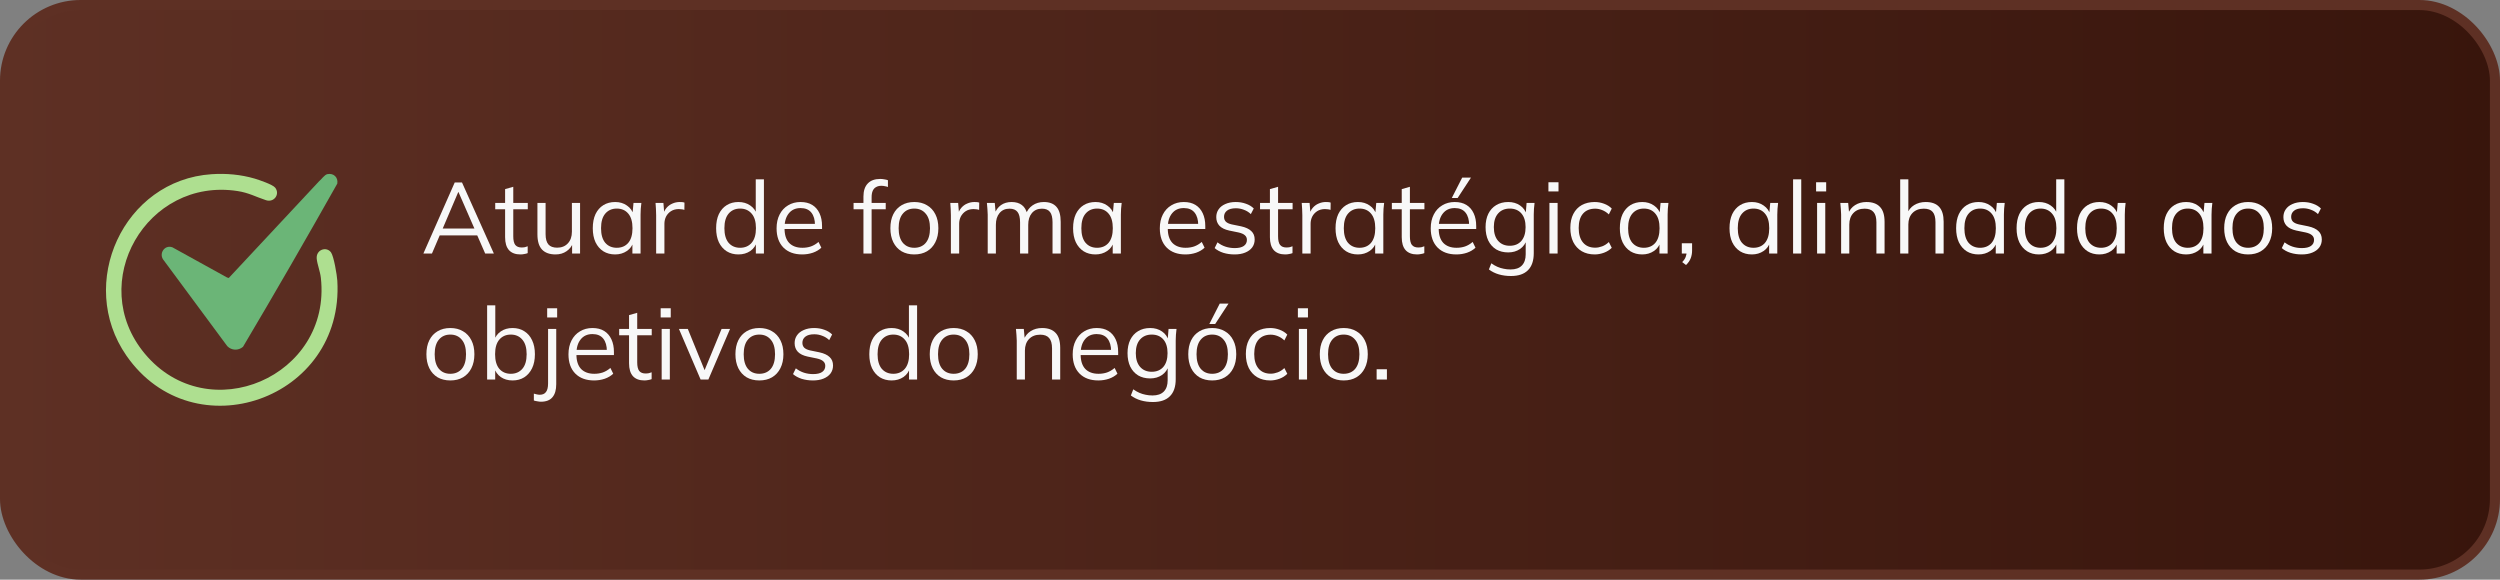 <svg xmlns="http://www.w3.org/2000/svg" width="496" height="115" viewBox="0 0 496 115" fill="none"><rect x="0" y="0" width="496" height="115" fill="#808080" stroke="none"/><rect x="1" y="1" width="494" height="113" rx="15" fill="url(#paint0_linear_2074_1924)"></rect><rect x="1" y="1" width="494" height="113" rx="15" stroke="#5E3024" stroke-width="2"></rect><path d="M42 34.56C44.891 34.37 47.772 34.624 50.547 35.439C51.395 35.694 54.128 36.615 54.604 37.24C55.6 38.522 54.371 40.248 52.772 39.718C50.759 39.062 49.404 38.257 47.147 37.907C29.109 35.111 17.002 56.094 28.728 70.171C41.301 85.264 65.832 74.694 63.66 55.13C63.523 53.848 62.93 52.418 62.834 51.306C62.686 49.527 64.751 48.838 65.662 50.056C66.234 50.83 66.859 54.6 66.923 55.67C68.363 79.227 38.388 89.724 25.084 70.563C15.149 56.263 24.48 35.715 42 34.56Z" fill="#AEDF90"></path><path d="M64.952 34.549C66.181 34.295 67.124 35.185 66.922 36.424C60.811 47.27 54.562 58.106 48.206 68.815C47.264 69.599 45.95 69.556 45.092 68.677L32.52 51.687C31.386 50.406 32.625 48.478 34.214 49.071L45.05 55.056L45.389 55.151L63.258 36.011C63.734 35.64 64.37 34.666 64.952 34.549Z" fill="#6BB577"></path><path d="M273.123 75.3V73.26H275.163V75.3H273.123Z" fill="#F8F8F8"></path><path d="M266.586 75.48C265.626 75.48 264.786 75.273 264.066 74.86C263.36 74.433 262.813 73.833 262.426 73.06C262.04 72.273 261.846 71.347 261.846 70.28C261.846 69.2 262.04 68.273 262.426 67.5C262.813 66.727 263.36 66.133 264.066 65.72C264.786 65.293 265.626 65.08 266.586 65.08C267.56 65.08 268.4 65.293 269.106 65.72C269.826 66.133 270.38 66.727 270.766 67.5C271.166 68.273 271.366 69.2 271.366 70.28C271.366 71.347 271.166 72.273 270.766 73.06C270.38 73.833 269.826 74.433 269.106 74.86C268.4 75.273 267.56 75.48 266.586 75.48ZM266.586 74.16C267.546 74.16 268.306 73.833 268.866 73.18C269.426 72.513 269.706 71.547 269.706 70.28C269.706 69 269.42 68.033 268.846 67.38C268.286 66.713 267.533 66.38 266.586 66.38C265.64 66.38 264.886 66.713 264.326 67.38C263.766 68.033 263.486 69 263.486 70.28C263.486 71.547 263.766 72.513 264.326 73.18C264.886 73.833 265.64 74.16 266.586 74.16Z" fill="#F8F8F8"></path><path d="M257.7 75.3V65.26H259.32V75.3H257.7ZM257.5 62.98V61.16H259.5V62.98H257.5Z" fill="#F8F8F8"></path><path d="M252.018 75.48C251.032 75.48 250.172 75.267 249.438 74.84C248.718 74.413 248.158 73.807 247.758 73.02C247.372 72.233 247.178 71.3 247.178 70.22C247.178 69.127 247.378 68.2 247.778 67.44C248.178 66.667 248.738 66.08 249.458 65.68C250.192 65.28 251.045 65.08 252.018 65.08C252.658 65.08 253.278 65.193 253.878 65.42C254.492 65.647 254.998 65.967 255.398 66.38L254.818 67.54C254.418 67.153 253.978 66.867 253.498 66.68C253.032 66.493 252.572 66.4 252.118 66.4C251.078 66.4 250.272 66.727 249.698 67.38C249.125 68.033 248.838 68.987 248.838 70.24C248.838 71.48 249.125 72.44 249.698 73.12C250.272 73.8 251.078 74.14 252.118 74.14C252.558 74.14 253.012 74.053 253.478 73.88C253.958 73.707 254.405 73.42 254.818 73.02L255.398 74.16C254.985 74.587 254.472 74.913 253.858 75.14C253.245 75.367 252.632 75.48 252.018 75.48Z" fill="#F8F8F8"></path><path d="M240.492 75.48C239.532 75.48 238.692 75.274 237.972 74.86C237.266 74.434 236.719 73.834 236.332 73.06C235.946 72.274 235.752 71.347 235.752 70.28C235.752 69.2 235.946 68.274 236.332 67.5C236.719 66.727 237.266 66.134 237.972 65.72C238.692 65.294 239.532 65.08 240.492 65.08C241.466 65.08 242.306 65.294 243.012 65.72C243.732 66.134 244.286 66.727 244.672 67.5C245.072 68.274 245.272 69.2 245.272 70.28C245.272 71.347 245.072 72.274 244.672 73.06C244.286 73.834 243.732 74.434 243.012 74.86C242.306 75.274 241.466 75.48 240.492 75.48ZM240.492 74.16C241.452 74.16 242.212 73.834 242.772 73.18C243.332 72.514 243.612 71.547 243.612 70.28C243.612 69 243.326 68.034 242.752 67.38C242.192 66.714 241.439 66.38 240.492 66.38C239.546 66.38 238.792 66.714 238.232 67.38C237.672 68.034 237.392 69 237.392 70.28C237.392 71.547 237.672 72.514 238.232 73.18C238.792 73.834 239.546 74.16 240.492 74.16ZM239.932 64.28L241.992 60.24H243.732L241.092 64.28H239.932Z" fill="#F8F8F8"></path><path d="M228.742 79.76C227.875 79.76 227.075 79.653 226.342 79.44C225.608 79.227 224.948 78.9 224.362 78.46L224.842 77.24C225.255 77.533 225.662 77.767 226.062 77.94C226.462 78.113 226.875 78.24 227.302 78.32C227.728 78.413 228.182 78.46 228.662 78.46C229.648 78.46 230.395 78.2 230.902 77.68C231.408 77.16 231.662 76.42 231.662 75.46V72.52H231.862C231.648 73.307 231.208 73.933 230.542 74.4C229.875 74.853 229.095 75.08 228.202 75.08C227.282 75.08 226.482 74.88 225.802 74.48C225.135 74.067 224.615 73.487 224.242 72.74C223.882 71.98 223.702 71.087 223.702 70.06C223.702 69.047 223.882 68.167 224.242 67.42C224.615 66.673 225.135 66.1 225.802 65.7C226.482 65.287 227.282 65.08 228.202 65.08C229.108 65.08 229.888 65.307 230.542 65.76C231.208 66.213 231.648 66.84 231.862 67.64L231.662 67.44L231.842 65.26H233.422C233.368 65.647 233.328 66.04 233.302 66.44C233.275 66.827 233.262 67.207 233.262 67.58V75.24C233.262 76.733 232.875 77.86 232.102 78.62C231.342 79.38 230.222 79.76 228.742 79.76ZM228.502 73.76C229.475 73.76 230.242 73.44 230.802 72.8C231.362 72.147 231.642 71.233 231.642 70.06C231.642 68.887 231.362 67.98 230.802 67.34C230.242 66.7 229.475 66.38 228.502 66.38C227.542 66.38 226.775 66.7 226.202 67.34C225.628 67.98 225.342 68.887 225.342 70.06C225.342 71.233 225.628 72.147 226.202 72.8C226.775 73.44 227.542 73.76 228.502 73.76Z" fill="#F8F8F8"></path><path d="M217.903 75.48C216.329 75.48 215.089 75.027 214.183 74.12C213.276 73.2 212.823 71.927 212.823 70.3C212.823 69.247 213.023 68.333 213.423 67.56C213.823 66.773 214.383 66.167 215.103 65.74C215.823 65.3 216.649 65.08 217.583 65.08C218.503 65.08 219.276 65.273 219.903 65.66C220.529 66.047 221.009 66.6 221.343 67.32C221.676 68.027 221.843 68.867 221.843 69.84V70.44H214.063V69.42H220.783L220.443 69.68C220.443 68.613 220.203 67.78 219.723 67.18C219.243 66.58 218.529 66.28 217.583 66.28C216.583 66.28 215.803 66.633 215.243 67.34C214.683 68.033 214.403 68.973 214.403 70.16V70.34C214.403 71.593 214.709 72.547 215.323 73.2C215.949 73.84 216.823 74.16 217.943 74.16C218.543 74.16 219.103 74.073 219.623 73.9C220.156 73.713 220.663 73.413 221.143 73L221.703 74.14C221.263 74.567 220.703 74.9 220.023 75.14C219.356 75.367 218.649 75.48 217.903 75.48Z" fill="#F8F8F8"></path><path d="M201.724 75.3V67.58C201.724 67.207 201.704 66.827 201.664 66.44C201.637 66.04 201.604 65.647 201.564 65.26H203.124L203.324 67.46H203.084C203.377 66.687 203.844 66.1 204.484 65.7C205.137 65.287 205.891 65.08 206.744 65.08C207.931 65.08 208.824 65.4 209.424 66.04C210.037 66.667 210.344 67.66 210.344 69.02V75.3H208.724V69.12C208.724 68.173 208.531 67.487 208.144 67.06C207.771 66.62 207.184 66.4 206.384 66.4C205.451 66.4 204.711 66.687 204.164 67.26C203.617 67.833 203.344 68.6 203.344 69.56V75.3H201.724Z" fill="#F8F8F8"></path><path d="M189.203 75.48C188.243 75.48 187.403 75.273 186.683 74.86C185.977 74.433 185.43 73.833 185.043 73.06C184.657 72.273 184.463 71.347 184.463 70.28C184.463 69.2 184.657 68.273 185.043 67.5C185.43 66.727 185.977 66.133 186.683 65.72C187.403 65.293 188.243 65.08 189.203 65.08C190.177 65.08 191.017 65.293 191.723 65.72C192.443 66.133 192.997 66.727 193.383 67.5C193.783 68.273 193.983 69.2 193.983 70.28C193.983 71.347 193.783 72.273 193.383 73.06C192.997 73.833 192.443 74.433 191.723 74.86C191.017 75.273 190.177 75.48 189.203 75.48ZM189.203 74.16C190.163 74.16 190.923 73.833 191.483 73.18C192.043 72.513 192.323 71.547 192.323 70.28C192.323 69 192.037 68.033 191.463 67.38C190.903 66.713 190.15 66.38 189.203 66.38C188.257 66.38 187.503 66.713 186.943 67.38C186.383 68.033 186.103 69 186.103 70.28C186.103 71.547 186.383 72.513 186.943 73.18C187.503 73.833 188.257 74.16 189.203 74.16Z" fill="#F8F8F8"></path><path d="M176.891 75.48C176.011 75.48 175.238 75.273 174.571 74.86C173.905 74.433 173.385 73.833 173.011 73.06C172.651 72.287 172.471 71.36 172.471 70.28C172.471 69.187 172.651 68.253 173.011 67.48C173.385 66.707 173.905 66.113 174.571 65.7C175.238 65.287 176.011 65.08 176.891 65.08C177.798 65.08 178.578 65.307 179.231 65.76C179.898 66.213 180.345 66.827 180.571 67.6H180.331V60.58H181.951V75.3H180.351V72.9H180.571C180.358 73.7 179.918 74.333 179.251 74.8C178.585 75.253 177.798 75.48 176.891 75.48ZM177.231 74.16C178.178 74.16 178.938 73.833 179.511 73.18C180.085 72.513 180.371 71.547 180.371 70.28C180.371 69 180.085 68.033 179.511 67.38C178.938 66.713 178.178 66.38 177.231 66.38C176.285 66.38 175.525 66.713 174.951 67.38C174.391 68.033 174.111 69 174.111 70.28C174.111 71.547 174.391 72.513 174.951 73.18C175.525 73.833 176.285 74.16 177.231 74.16Z" fill="#F8F8F8"></path><path d="M161.294 75.48C160.494 75.48 159.748 75.373 159.054 75.16C158.361 74.933 157.788 74.62 157.334 74.22L157.894 73.08C158.388 73.467 158.921 73.753 159.494 73.94C160.081 74.127 160.688 74.22 161.314 74.22C162.114 74.22 162.714 74.08 163.114 73.8C163.528 73.507 163.734 73.107 163.734 72.6C163.734 72.213 163.601 71.907 163.334 71.68C163.081 71.44 162.661 71.253 162.074 71.12L160.214 70.74C159.361 70.553 158.721 70.24 158.294 69.8C157.868 69.347 157.654 68.773 157.654 68.08C157.654 67.493 157.808 66.98 158.114 66.54C158.421 66.087 158.868 65.733 159.454 65.48C160.041 65.213 160.728 65.08 161.514 65.08C162.248 65.08 162.921 65.193 163.534 65.42C164.161 65.633 164.681 65.947 165.094 66.36L164.514 67.48C164.114 67.093 163.654 66.807 163.134 66.62C162.628 66.42 162.101 66.32 161.554 66.32C160.768 66.32 160.174 66.48 159.774 66.8C159.388 67.107 159.194 67.513 159.194 68.02C159.194 68.407 159.314 68.727 159.554 68.98C159.808 69.22 160.194 69.4 160.714 69.52L162.574 69.9C163.481 70.1 164.154 70.413 164.594 70.84C165.048 71.253 165.274 71.813 165.274 72.52C165.274 73.12 165.108 73.647 164.774 74.1C164.441 74.54 163.974 74.88 163.374 75.12C162.788 75.36 162.094 75.48 161.294 75.48Z" fill="#F8F8F8"></path><path d="M150.649 75.48C149.689 75.48 148.849 75.273 148.129 74.86C147.422 74.433 146.875 73.833 146.489 73.06C146.102 72.273 145.909 71.347 145.909 70.28C145.909 69.2 146.102 68.273 146.489 67.5C146.875 66.727 147.422 66.133 148.129 65.72C148.849 65.293 149.689 65.08 150.649 65.08C151.622 65.08 152.462 65.293 153.169 65.72C153.889 66.133 154.442 66.727 154.829 67.5C155.229 68.273 155.429 69.2 155.429 70.28C155.429 71.347 155.229 72.273 154.829 73.06C154.442 73.833 153.889 74.433 153.169 74.86C152.462 75.273 151.622 75.48 150.649 75.48ZM150.649 74.16C151.609 74.16 152.369 73.833 152.929 73.18C153.489 72.513 153.769 71.547 153.769 70.28C153.769 69 153.482 68.033 152.909 67.38C152.349 66.713 151.595 66.38 150.649 66.38C149.702 66.38 148.949 66.713 148.389 67.38C147.829 68.033 147.549 69 147.549 70.28C147.549 71.547 147.829 72.513 148.389 73.18C148.949 73.833 149.702 74.16 150.649 74.16Z" fill="#F8F8F8"></path><path d="M139.001 75.3L134.701 65.26H136.461L140.061 74.1H139.521L143.161 65.26H144.841L140.541 75.3H139.001Z" fill="#F8F8F8"></path><path d="M131.275 75.3V65.26H132.895V75.3H131.275ZM131.075 62.98V61.16H133.075V62.98H131.075Z" fill="#F8F8F8"></path><path d="M127.843 75.48C126.856 75.48 126.103 75.2 125.583 74.64C125.063 74.067 124.803 73.207 124.803 72.06V66.52H122.843V65.26H124.803V62.52L126.423 62.06V65.26H129.303V66.52H126.423V71.88C126.423 72.68 126.556 73.253 126.823 73.6C127.103 73.933 127.516 74.1 128.063 74.1C128.316 74.1 128.543 74.08 128.743 74.04C128.943 73.987 129.123 73.927 129.283 73.86V75.22C129.096 75.3 128.869 75.36 128.603 75.4C128.349 75.453 128.096 75.48 127.843 75.48Z" fill="#F8F8F8"></path><path d="M117.864 75.48C116.29 75.48 115.05 75.027 114.144 74.12C113.237 73.2 112.784 71.927 112.784 70.3C112.784 69.247 112.984 68.333 113.384 67.56C113.784 66.773 114.344 66.167 115.064 65.74C115.784 65.3 116.61 65.08 117.544 65.08C118.464 65.08 119.237 65.273 119.864 65.66C120.49 66.047 120.97 66.6 121.304 67.32C121.637 68.027 121.804 68.867 121.804 69.84V70.44H114.024V69.42H120.744L120.404 69.68C120.404 68.613 120.164 67.78 119.684 67.18C119.204 66.58 118.49 66.28 117.544 66.28C116.544 66.28 115.764 66.633 115.204 67.34C114.644 68.033 114.364 68.973 114.364 70.16V70.34C114.364 71.593 114.67 72.547 115.284 73.2C115.91 73.84 116.784 74.16 117.904 74.16C118.504 74.16 119.064 74.073 119.584 73.9C120.117 73.713 120.624 73.413 121.104 73L121.664 74.14C121.224 74.567 120.664 74.9 119.984 75.14C119.317 75.367 118.61 75.48 117.864 75.48Z" fill="#F8F8F8"></path><path d="M107.318 79.7C107.131 79.7 106.898 79.674 106.618 79.62C106.338 79.58 106.105 79.527 105.918 79.46V78.1C106.078 78.153 106.265 78.2 106.478 78.24C106.691 78.293 106.891 78.32 107.078 78.32C107.638 78.32 108.051 78.14 108.318 77.78C108.598 77.433 108.738 76.86 108.738 76.06V65.26H110.358V76.22C110.358 77.367 110.105 78.234 109.598 78.82C109.105 79.407 108.345 79.7 107.318 79.7ZM108.558 62.98V61.16H110.538V62.98H108.558Z" fill="#F8F8F8"></path><path d="M101.686 75.48C100.779 75.48 99.999 75.253 99.346 74.8C98.693 74.333 98.253 73.7 98.026 72.9H98.246V75.3H96.646V60.58H98.266V67.6H98.026C98.253 66.827 98.693 66.213 99.346 65.76C99.999 65.307 100.779 65.08 101.686 65.08C102.593 65.08 103.373 65.293 104.026 65.72C104.693 66.133 105.206 66.727 105.566 67.5C105.939 68.273 106.126 69.2 106.126 70.28C106.126 71.36 105.939 72.287 105.566 73.06C105.193 73.833 104.673 74.433 104.006 74.86C103.353 75.273 102.579 75.48 101.686 75.48ZM101.346 74.16C102.293 74.16 103.053 73.833 103.626 73.18C104.199 72.527 104.486 71.56 104.486 70.28C104.486 69 104.199 68.033 103.626 67.38C103.053 66.713 102.293 66.38 101.346 66.38C100.399 66.38 99.639 66.713 99.066 67.38C98.506 68.033 98.226 69 98.226 70.28C98.226 71.547 98.506 72.513 99.066 73.18C99.639 73.833 100.399 74.16 101.346 74.16Z" fill="#F8F8F8"></path><path d="M89.34 75.48C88.38 75.48 87.54 75.273 86.82 74.86C86.113 74.433 85.567 73.833 85.18 73.06C84.793 72.273 84.6 71.347 84.6 70.28C84.6 69.2 84.793 68.273 85.18 67.5C85.567 66.727 86.113 66.133 86.82 65.72C87.54 65.293 88.38 65.08 89.34 65.08C90.313 65.08 91.153 65.293 91.86 65.72C92.58 66.133 93.133 66.727 93.52 67.5C93.92 68.273 94.12 69.2 94.12 70.28C94.12 71.347 93.92 72.273 93.52 73.06C93.133 73.833 92.58 74.433 91.86 74.86C91.153 75.273 90.313 75.48 89.34 75.48ZM89.34 74.16C90.3 74.16 91.06 73.833 91.62 73.18C92.18 72.513 92.46 71.547 92.46 70.28C92.46 69 92.173 68.033 91.6 67.38C91.04 66.713 90.287 66.38 89.34 66.38C88.393 66.38 87.64 66.713 87.08 67.38C86.52 68.033 86.24 69 86.24 70.28C86.24 71.547 86.52 72.513 87.08 73.18C87.64 73.833 88.393 74.16 89.34 74.16Z" fill="#F8F8F8"></path><path d="M456.666 50.48C455.866 50.48 455.119 50.373 454.426 50.16C453.732 49.933 453.159 49.62 452.706 49.22L453.266 48.08C453.759 48.467 454.292 48.753 454.866 48.94C455.452 49.127 456.059 49.22 456.686 49.22C457.486 49.22 458.086 49.08 458.486 48.8C458.899 48.507 459.106 48.107 459.106 47.6C459.106 47.213 458.972 46.907 458.706 46.68C458.452 46.44 458.032 46.253 457.446 46.12L455.586 45.74C454.732 45.553 454.092 45.24 453.666 44.8C453.239 44.347 453.026 43.773 453.026 43.08C453.026 42.493 453.179 41.98 453.486 41.54C453.792 41.087 454.239 40.733 454.826 40.48C455.412 40.213 456.099 40.08 456.886 40.08C457.619 40.08 458.292 40.193 458.906 40.42C459.532 40.633 460.052 40.947 460.466 41.36L459.886 42.48C459.486 42.093 459.026 41.807 458.506 41.62C457.999 41.42 457.472 41.32 456.926 41.32C456.139 41.32 455.546 41.48 455.146 41.8C454.759 42.107 454.566 42.513 454.566 43.02C454.566 43.407 454.686 43.727 454.926 43.98C455.179 44.22 455.566 44.4 456.086 44.52L457.946 44.9C458.852 45.1 459.526 45.413 459.966 45.84C460.419 46.253 460.646 46.813 460.646 47.52C460.646 48.12 460.479 48.647 460.146 49.1C459.812 49.54 459.346 49.88 458.746 50.12C458.159 50.36 457.466 50.48 456.666 50.48Z" fill="#F8F8F8"></path><path d="M446.02 50.48C445.06 50.48 444.22 50.273 443.5 49.86C442.793 49.433 442.246 48.833 441.86 48.06C441.473 47.273 441.28 46.347 441.28 45.28C441.28 44.2 441.473 43.273 441.86 42.5C442.246 41.727 442.793 41.133 443.5 40.72C444.22 40.293 445.06 40.08 446.02 40.08C446.993 40.08 447.833 40.293 448.54 40.72C449.26 41.133 449.813 41.727 450.2 42.5C450.6 43.273 450.8 44.2 450.8 45.28C450.8 46.347 450.6 47.273 450.2 48.06C449.813 48.833 449.26 49.433 448.54 49.86C447.833 50.273 446.993 50.48 446.02 50.48ZM446.02 49.16C446.98 49.16 447.74 48.833 448.3 48.18C448.86 47.513 449.14 46.547 449.14 45.28C449.14 44 448.853 43.033 448.28 42.38C447.72 41.713 446.966 41.38 446.02 41.38C445.073 41.38 444.32 41.713 443.76 42.38C443.2 43.033 442.92 44 442.92 45.28C442.92 46.547 443.2 47.513 443.76 48.18C444.32 48.833 445.073 49.16 446.02 49.16Z" fill="#F8F8F8"></path><path d="M433.728 50.48C432.834 50.48 432.054 50.273 431.388 49.86C430.721 49.433 430.201 48.833 429.828 48.06C429.468 47.287 429.288 46.36 429.288 45.28C429.288 44.187 429.468 43.253 429.828 42.48C430.201 41.707 430.721 41.113 431.388 40.7C432.054 40.287 432.834 40.08 433.728 40.08C434.634 40.08 435.414 40.313 436.068 40.78C436.734 41.233 437.174 41.853 437.388 42.64H437.148L437.368 40.26H438.928C438.888 40.647 438.848 41.04 438.808 41.44C438.781 41.827 438.768 42.207 438.768 42.58V50.3H437.148V47.94H437.368C437.154 48.727 436.714 49.347 436.048 49.8C435.381 50.253 434.608 50.48 433.728 50.48ZM434.048 49.16C435.008 49.16 435.768 48.833 436.328 48.18C436.888 47.513 437.168 46.547 437.168 45.28C437.168 44 436.888 43.033 436.328 42.38C435.768 41.713 435.008 41.38 434.048 41.38C433.101 41.38 432.341 41.713 431.768 42.38C431.208 43.033 430.928 44 430.928 45.28C430.928 46.547 431.208 47.513 431.768 48.18C432.341 48.833 433.101 49.16 434.048 49.16Z" fill="#F8F8F8"></path><path d="M416.521 50.48C415.627 50.48 414.847 50.273 414.181 49.86C413.514 49.433 412.994 48.833 412.621 48.06C412.261 47.287 412.081 46.36 412.081 45.28C412.081 44.187 412.261 43.253 412.621 42.48C412.994 41.707 413.514 41.113 414.181 40.7C414.847 40.287 415.627 40.08 416.521 40.08C417.427 40.08 418.207 40.313 418.861 40.78C419.527 41.233 419.967 41.853 420.181 42.64H419.941L420.161 40.26H421.721C421.681 40.647 421.641 41.04 421.601 41.44C421.574 41.827 421.561 42.207 421.561 42.58V50.3H419.941V47.94H420.161C419.947 48.727 419.507 49.347 418.841 49.8C418.174 50.253 417.401 50.48 416.521 50.48ZM416.841 49.16C417.801 49.16 418.561 48.833 419.121 48.18C419.681 47.513 419.961 46.547 419.961 45.28C419.961 44 419.681 43.033 419.121 42.38C418.561 41.713 417.801 41.38 416.841 41.38C415.894 41.38 415.134 41.713 414.561 42.38C414.001 43.033 413.721 44 413.721 45.28C413.721 46.547 414.001 47.513 414.561 48.18C415.134 48.833 415.894 49.16 416.841 49.16Z" fill="#F8F8F8"></path><path d="M404.508 50.48C403.628 50.48 402.855 50.273 402.188 49.86C401.522 49.433 401.002 48.833 400.628 48.06C400.268 47.287 400.088 46.36 400.088 45.28C400.088 44.187 400.268 43.253 400.628 42.48C401.002 41.707 401.522 41.113 402.188 40.7C402.855 40.287 403.628 40.08 404.508 40.08C405.415 40.08 406.195 40.307 406.848 40.76C407.515 41.213 407.962 41.827 408.188 42.6H407.948V35.58H409.568V50.3H407.968V47.9H408.188C407.975 48.7 407.535 49.333 406.868 49.8C406.202 50.253 405.415 50.48 404.508 50.48ZM404.848 49.16C405.795 49.16 406.555 48.833 407.128 48.18C407.702 47.513 407.988 46.547 407.988 45.28C407.988 44 407.702 43.033 407.128 42.38C406.555 41.713 405.795 41.38 404.848 41.38C403.902 41.38 403.142 41.713 402.568 42.38C402.008 43.033 401.728 44 401.728 45.28C401.728 46.547 402.008 47.513 402.568 48.18C403.142 48.833 403.902 49.16 404.848 49.16Z" fill="#F8F8F8"></path><path d="M392.536 50.48C391.643 50.48 390.863 50.273 390.196 49.86C389.53 49.433 389.01 48.833 388.636 48.06C388.276 47.287 388.096 46.36 388.096 45.28C388.096 44.187 388.276 43.253 388.636 42.48C389.01 41.707 389.53 41.113 390.196 40.7C390.863 40.287 391.643 40.08 392.536 40.08C393.443 40.08 394.223 40.313 394.876 40.78C395.543 41.233 395.983 41.853 396.196 42.64H395.956L396.176 40.26H397.736C397.696 40.647 397.656 41.04 397.616 41.44C397.59 41.827 397.576 42.207 397.576 42.58V50.3H395.956V47.94H396.176C395.963 48.727 395.523 49.347 394.856 49.8C394.19 50.253 393.416 50.48 392.536 50.48ZM392.856 49.16C393.816 49.16 394.576 48.833 395.136 48.18C395.696 47.513 395.976 46.547 395.976 45.28C395.976 44 395.696 43.033 395.136 42.38C394.576 41.713 393.816 41.38 392.856 41.38C391.91 41.38 391.15 41.713 390.576 42.38C390.016 43.033 389.736 44 389.736 45.28C389.736 46.547 390.016 47.513 390.576 48.18C391.15 48.833 391.91 49.16 392.856 49.16Z" fill="#F8F8F8"></path><path d="M376.998 50.3V35.58H378.618V42.48H378.358C378.638 41.693 379.104 41.1 379.758 40.7C380.424 40.287 381.191 40.08 382.058 40.08C383.258 40.08 384.151 40.407 384.738 41.06C385.324 41.7 385.618 42.673 385.618 43.98V50.3H383.998V44.08C383.998 43.147 383.811 42.467 383.438 42.04C383.078 41.613 382.491 41.4 381.678 41.4C380.744 41.4 379.998 41.687 379.438 42.26C378.891 42.833 378.618 43.587 378.618 44.52V50.3H376.998Z" fill="#F8F8F8"></path><path d="M365.279 50.3V42.58C365.279 42.207 365.259 41.827 365.219 41.44C365.192 41.04 365.159 40.647 365.119 40.26H366.679L366.879 42.46H366.639C366.932 41.687 367.399 41.1 368.039 40.7C368.692 40.287 369.445 40.08 370.299 40.08C371.485 40.08 372.379 40.4 372.979 41.04C373.592 41.667 373.899 42.66 373.899 44.02V50.3H372.279V44.12C372.279 43.173 372.085 42.487 371.699 42.06C371.325 41.62 370.739 41.4 369.939 41.4C369.005 41.4 368.265 41.687 367.719 42.26C367.172 42.833 366.899 43.6 366.899 44.56V50.3H365.279Z" fill="#F8F8F8"></path><path d="M360.513 50.3V40.26H362.133V50.3H360.513ZM360.313 37.98V36.16H362.313V37.98H360.313Z" fill="#F8F8F8"></path><path d="M355.748 50.3V35.58H357.368V50.3H355.748Z" fill="#F8F8F8"></path><path d="M347.575 50.48C346.682 50.48 345.902 50.273 345.235 49.86C344.569 49.433 344.049 48.833 343.675 48.06C343.315 47.287 343.135 46.36 343.135 45.28C343.135 44.187 343.315 43.253 343.675 42.48C344.049 41.707 344.569 41.113 345.235 40.7C345.902 40.287 346.682 40.08 347.575 40.08C348.482 40.08 349.262 40.313 349.915 40.78C350.582 41.233 351.022 41.853 351.235 42.64H350.995L351.215 40.26H352.775C352.735 40.647 352.695 41.04 352.655 41.44C352.629 41.827 352.615 42.207 352.615 42.58V50.3H350.995V47.94H351.215C351.002 48.727 350.562 49.347 349.895 49.8C349.229 50.253 348.455 50.48 347.575 50.48ZM347.895 49.16C348.855 49.16 349.615 48.833 350.175 48.18C350.735 47.513 351.015 46.547 351.015 45.28C351.015 44 350.735 43.033 350.175 42.38C349.615 41.713 348.855 41.38 347.895 41.38C346.949 41.38 346.189 41.713 345.615 42.38C345.055 43.033 344.775 44 344.775 45.28C344.775 46.547 345.055 47.513 345.615 48.18C346.189 48.833 346.949 49.16 347.895 49.16Z" fill="#F8F8F8"></path><path d="M334.51 52.58L333.75 52C334.11 51.627 334.343 51.274 334.45 50.94C334.57 50.62 334.63 50.294 334.63 49.96L334.99 50.3H333.67V48.26H335.71V49.7C335.71 50.234 335.623 50.734 335.45 51.2C335.277 51.68 334.963 52.14 334.51 52.58Z" fill="#F8F8F8"></path><path d="M325.817 50.48C324.924 50.48 324.144 50.273 323.477 49.86C322.811 49.433 322.291 48.833 321.917 48.06C321.557 47.287 321.377 46.36 321.377 45.28C321.377 44.187 321.557 43.253 321.917 42.48C322.291 41.707 322.811 41.113 323.477 40.7C324.144 40.287 324.924 40.08 325.817 40.08C326.724 40.08 327.504 40.313 328.157 40.78C328.824 41.233 329.264 41.853 329.477 42.64H329.237L329.457 40.26H331.017C330.977 40.647 330.937 41.04 330.897 41.44C330.871 41.827 330.857 42.207 330.857 42.58V50.3H329.237V47.94H329.457C329.244 48.727 328.804 49.347 328.137 49.8C327.471 50.253 326.697 50.48 325.817 50.48ZM326.137 49.16C327.097 49.16 327.857 48.833 328.417 48.18C328.977 47.513 329.257 46.547 329.257 45.28C329.257 44 328.977 43.033 328.417 42.38C327.857 41.713 327.097 41.38 326.137 41.38C325.191 41.38 324.431 41.713 323.857 42.38C323.297 43.033 323.017 44 323.017 45.28C323.017 46.547 323.297 47.513 323.857 48.18C324.431 48.833 325.191 49.16 326.137 49.16Z" fill="#F8F8F8"></path><path d="M316.393 50.48C315.407 50.48 314.547 50.267 313.813 49.84C313.093 49.413 312.533 48.807 312.133 48.02C311.747 47.233 311.553 46.3 311.553 45.22C311.553 44.127 311.753 43.2 312.153 42.44C312.553 41.667 313.113 41.08 313.833 40.68C314.567 40.28 315.42 40.08 316.393 40.08C317.033 40.08 317.653 40.193 318.253 40.42C318.867 40.647 319.373 40.967 319.773 41.38L319.193 42.54C318.793 42.153 318.353 41.867 317.873 41.68C317.407 41.493 316.947 41.4 316.493 41.4C315.453 41.4 314.647 41.727 314.073 42.38C313.5 43.033 313.213 43.987 313.213 45.24C313.213 46.48 313.5 47.44 314.073 48.12C314.647 48.8 315.453 49.14 316.493 49.14C316.933 49.14 317.387 49.053 317.853 48.88C318.333 48.707 318.78 48.42 319.193 48.02L319.773 49.16C319.36 49.587 318.847 49.913 318.233 50.14C317.62 50.367 317.007 50.48 316.393 50.48Z" fill="#F8F8F8"></path><path d="M307.408 50.3V40.26H309.028V50.3H307.408ZM307.208 37.98V36.16H309.208V37.98H307.208Z" fill="#F8F8F8"></path><path d="M299.777 54.76C298.91 54.76 298.11 54.653 297.377 54.44C296.643 54.227 295.983 53.9 295.397 53.46L295.877 52.24C296.29 52.533 296.697 52.767 297.097 52.94C297.497 53.113 297.91 53.24 298.337 53.32C298.763 53.413 299.217 53.46 299.697 53.46C300.683 53.46 301.43 53.2 301.937 52.68C302.443 52.16 302.697 51.42 302.697 50.46V47.52H302.897C302.683 48.307 302.243 48.933 301.577 49.4C300.91 49.853 300.13 50.08 299.237 50.08C298.317 50.08 297.517 49.88 296.837 49.48C296.17 49.067 295.65 48.487 295.277 47.74C294.917 46.98 294.737 46.087 294.737 45.06C294.737 44.047 294.917 43.167 295.277 42.42C295.65 41.673 296.17 41.1 296.837 40.7C297.517 40.287 298.317 40.08 299.237 40.08C300.143 40.08 300.923 40.307 301.577 40.76C302.243 41.213 302.683 41.84 302.897 42.64L302.697 42.44L302.877 40.26H304.457C304.403 40.647 304.363 41.04 304.337 41.44C304.31 41.827 304.297 42.207 304.297 42.58V50.24C304.297 51.733 303.91 52.86 303.137 53.62C302.377 54.38 301.257 54.76 299.777 54.76ZM299.537 48.76C300.51 48.76 301.277 48.44 301.837 47.8C302.397 47.147 302.677 46.233 302.677 45.06C302.677 43.887 302.397 42.98 301.837 42.34C301.277 41.7 300.51 41.38 299.537 41.38C298.577 41.38 297.81 41.7 297.237 42.34C296.663 42.98 296.377 43.887 296.377 45.06C296.377 46.233 296.663 47.147 297.237 47.8C297.81 48.44 298.577 48.76 299.537 48.76Z" fill="#F8F8F8"></path><path d="M288.938 50.48C287.365 50.48 286.125 50.027 285.218 49.12C284.311 48.2 283.858 46.927 283.858 45.3C283.858 44.247 284.058 43.334 284.458 42.56C284.858 41.774 285.418 41.167 286.138 40.74C286.858 40.3 287.685 40.08 288.618 40.08C289.538 40.08 290.311 40.274 290.938 40.66C291.565 41.047 292.045 41.6 292.378 42.32C292.711 43.027 292.878 43.867 292.878 44.84V45.44H285.098V44.42H291.818L291.478 44.68C291.478 43.614 291.238 42.78 290.758 42.18C290.278 41.58 289.565 41.28 288.618 41.28C287.618 41.28 286.838 41.634 286.278 42.34C285.718 43.034 285.438 43.974 285.438 45.16V45.34C285.438 46.594 285.745 47.547 286.358 48.2C286.985 48.84 287.858 49.16 288.978 49.16C289.578 49.16 290.138 49.074 290.658 48.9C291.191 48.714 291.698 48.414 292.178 48L292.738 49.14C292.298 49.567 291.738 49.9 291.058 50.14C290.391 50.367 289.685 50.48 288.938 50.48ZM288.038 39.28L290.098 35.24H291.838L289.198 39.28H288.038Z" fill="#F8F8F8"></path><path d="M281.144 50.48C280.157 50.48 279.404 50.2 278.884 49.64C278.364 49.067 278.104 48.207 278.104 47.06V41.52H276.144V40.26H278.104V37.52L279.724 37.06V40.26H282.604V41.52H279.724V46.88C279.724 47.68 279.857 48.253 280.124 48.6C280.404 48.933 280.817 49.1 281.364 49.1C281.617 49.1 281.844 49.08 282.044 49.04C282.244 48.987 282.424 48.927 282.584 48.86V50.22C282.397 50.3 282.17 50.36 281.904 50.4C281.65 50.453 281.397 50.48 281.144 50.48Z" fill="#F8F8F8"></path><path d="M269.411 50.48C268.518 50.48 267.738 50.273 267.071 49.86C266.405 49.433 265.885 48.833 265.511 48.06C265.151 47.287 264.971 46.36 264.971 45.28C264.971 44.187 265.151 43.253 265.511 42.48C265.885 41.707 266.405 41.113 267.071 40.7C267.738 40.287 268.518 40.08 269.411 40.08C270.318 40.08 271.098 40.313 271.751 40.78C272.418 41.233 272.858 41.853 273.071 42.64H272.831L273.051 40.26H274.611C274.571 40.647 274.531 41.04 274.491 41.44C274.465 41.827 274.451 42.207 274.451 42.58V50.3H272.831V47.94H273.051C272.838 48.727 272.398 49.347 271.731 49.8C271.065 50.253 270.291 50.48 269.411 50.48ZM269.731 49.16C270.691 49.16 271.451 48.833 272.011 48.18C272.571 47.513 272.851 46.547 272.851 45.28C272.851 44 272.571 43.033 272.011 42.38C271.451 41.713 270.691 41.38 269.731 41.38C268.785 41.38 268.025 41.713 267.451 42.38C266.891 43.033 266.611 44 266.611 45.28C266.611 46.547 266.891 47.513 267.451 48.18C268.025 48.833 268.785 49.16 269.731 49.16Z" fill="#F8F8F8"></path><path d="M258.383 50.3V42.68C258.383 42.28 258.37 41.873 258.343 41.46C258.33 41.047 258.303 40.647 258.263 40.26H259.823L260.023 42.7L259.743 42.72C259.877 42.12 260.11 41.627 260.443 41.24C260.777 40.853 261.17 40.567 261.623 40.38C262.077 40.18 262.55 40.08 263.043 40.08C263.243 40.08 263.417 40.087 263.563 40.1C263.723 40.113 263.87 40.147 264.003 40.2L263.983 41.64C263.783 41.573 263.597 41.533 263.423 41.52C263.263 41.493 263.077 41.48 262.863 41.48C262.277 41.48 261.763 41.62 261.323 41.9C260.897 42.18 260.57 42.54 260.343 42.98C260.13 43.42 260.023 43.887 260.023 44.38V50.3H258.383Z" fill="#F8F8F8"></path><path d="M254.991 50.48C254.005 50.48 253.251 50.2 252.731 49.64C252.211 49.067 251.951 48.207 251.951 47.06V41.52H249.991V40.26H251.951V37.52L253.571 37.06V40.26H256.451V41.52H253.571V46.88C253.571 47.68 253.705 48.253 253.971 48.6C254.251 48.933 254.665 49.1 255.211 49.1C255.465 49.1 255.691 49.08 255.891 49.04C256.091 48.987 256.271 48.927 256.431 48.86V50.22C256.245 50.3 256.018 50.36 255.751 50.4C255.498 50.453 255.245 50.48 254.991 50.48Z" fill="#F8F8F8"></path><path d="M244.947 50.48C244.147 50.48 243.4 50.373 242.707 50.16C242.013 49.933 241.44 49.62 240.987 49.22L241.547 48.08C242.04 48.467 242.573 48.753 243.147 48.94C243.733 49.127 244.34 49.22 244.967 49.22C245.767 49.22 246.367 49.08 246.767 48.8C247.18 48.507 247.387 48.107 247.387 47.6C247.387 47.213 247.253 46.907 246.987 46.68C246.733 46.44 246.313 46.253 245.727 46.12L243.867 45.74C243.013 45.553 242.373 45.24 241.947 44.8C241.52 44.347 241.307 43.773 241.307 43.08C241.307 42.493 241.46 41.98 241.767 41.54C242.073 41.087 242.52 40.733 243.107 40.48C243.693 40.213 244.38 40.08 245.167 40.08C245.9 40.08 246.573 40.193 247.187 40.42C247.813 40.633 248.333 40.947 248.747 41.36L248.167 42.48C247.767 42.093 247.307 41.807 246.787 41.62C246.28 41.42 245.753 41.32 245.207 41.32C244.42 41.32 243.827 41.48 243.427 41.8C243.04 42.107 242.847 42.513 242.847 43.02C242.847 43.407 242.967 43.727 243.207 43.98C243.46 44.22 243.847 44.4 244.367 44.52L246.227 44.9C247.133 45.1 247.807 45.413 248.247 45.84C248.7 46.253 248.927 46.813 248.927 47.52C248.927 48.12 248.76 48.647 248.427 49.1C248.093 49.54 247.627 49.88 247.027 50.12C246.44 50.36 245.747 50.48 244.947 50.48Z" fill="#F8F8F8"></path><path d="M235.188 50.48C233.615 50.48 232.375 50.027 231.468 49.12C230.561 48.2 230.108 46.927 230.108 45.3C230.108 44.247 230.308 43.333 230.708 42.56C231.108 41.773 231.668 41.167 232.388 40.74C233.108 40.3 233.935 40.08 234.868 40.08C235.788 40.08 236.561 40.273 237.188 40.66C237.815 41.047 238.295 41.6 238.628 42.32C238.961 43.027 239.128 43.867 239.128 44.84V45.44H231.348V44.42H238.068L237.728 44.68C237.728 43.613 237.488 42.78 237.008 42.18C236.528 41.58 235.815 41.28 234.868 41.28C233.868 41.28 233.088 41.633 232.528 42.34C231.968 43.033 231.688 43.973 231.688 45.16V45.34C231.688 46.593 231.995 47.547 232.608 48.2C233.235 48.84 234.108 49.16 235.228 49.16C235.828 49.16 236.388 49.073 236.908 48.9C237.441 48.713 237.948 48.413 238.428 48L238.988 49.14C238.548 49.567 237.988 49.9 237.308 50.14C236.641 50.367 235.935 50.48 235.188 50.48Z" fill="#F8F8F8"></path><path d="M217.341 50.48C216.448 50.48 215.668 50.273 215.001 49.86C214.334 49.433 213.814 48.833 213.441 48.06C213.081 47.287 212.901 46.36 212.901 45.28C212.901 44.187 213.081 43.253 213.441 42.48C213.814 41.707 214.334 41.113 215.001 40.7C215.668 40.287 216.448 40.08 217.341 40.08C218.248 40.08 219.028 40.313 219.681 40.78C220.348 41.233 220.788 41.853 221.001 42.64H220.761L220.981 40.26H222.541C222.501 40.647 222.461 41.04 222.421 41.44C222.394 41.827 222.381 42.207 222.381 42.58V50.3H220.761V47.94H220.981C220.768 48.727 220.328 49.347 219.661 49.8C218.994 50.253 218.221 50.48 217.341 50.48ZM217.661 49.16C218.621 49.16 219.381 48.833 219.941 48.18C220.501 47.513 220.781 46.547 220.781 45.28C220.781 44 220.501 43.033 219.941 42.38C219.381 41.713 218.621 41.38 217.661 41.38C216.714 41.38 215.954 41.713 215.381 42.38C214.821 43.033 214.541 44 214.541 45.28C214.541 46.547 214.821 47.513 215.381 48.18C215.954 48.833 216.714 49.16 217.661 49.16Z" fill="#F8F8F8"></path><path d="M195.962 50.3V42.58C195.962 42.207 195.942 41.827 195.902 41.44C195.876 41.04 195.842 40.647 195.802 40.26H197.362L197.562 42.46H197.322C197.589 41.7 198.009 41.113 198.582 40.7C199.169 40.287 199.876 40.08 200.702 40.08C201.542 40.08 202.222 40.28 202.742 40.68C203.276 41.08 203.636 41.7 203.822 42.54H203.522C203.776 41.78 204.222 41.18 204.862 40.74C205.502 40.3 206.249 40.08 207.102 40.08C208.209 40.08 209.042 40.4 209.602 41.04C210.162 41.667 210.442 42.66 210.442 44.02V50.3H208.822V44.12C208.822 43.173 208.656 42.487 208.322 42.06C207.989 41.62 207.456 41.4 206.722 41.4C205.882 41.4 205.216 41.693 204.722 42.28C204.242 42.853 204.002 43.627 204.002 44.6V50.3H202.382V44.12C202.382 43.173 202.216 42.487 201.882 42.06C201.549 41.62 201.016 41.4 200.282 41.4C199.442 41.4 198.782 41.693 198.302 42.28C197.822 42.853 197.582 43.627 197.582 44.6V50.3H195.962Z" fill="#F8F8F8"></path><path d="M188.657 50.3V42.68C188.657 42.28 188.643 41.873 188.617 41.46C188.603 41.047 188.577 40.647 188.537 40.26H190.097L190.297 42.7L190.017 42.72C190.15 42.12 190.383 41.627 190.717 41.24C191.05 40.853 191.443 40.567 191.897 40.38C192.35 40.18 192.823 40.08 193.317 40.08C193.517 40.08 193.69 40.087 193.837 40.1C193.997 40.113 194.143 40.147 194.277 40.2L194.257 41.64C194.057 41.573 193.87 41.533 193.697 41.52C193.537 41.493 193.35 41.48 193.137 41.48C192.55 41.48 192.037 41.62 191.597 41.9C191.17 42.18 190.843 42.54 190.617 42.98C190.403 43.42 190.297 43.887 190.297 44.38V50.3H188.657Z" fill="#F8F8F8"></path><path d="M181.391 50.48C180.431 50.48 179.591 50.273 178.871 49.86C178.164 49.433 177.618 48.833 177.231 48.06C176.844 47.273 176.651 46.347 176.651 45.28C176.651 44.2 176.844 43.273 177.231 42.5C177.618 41.727 178.164 41.133 178.871 40.72C179.591 40.293 180.431 40.08 181.391 40.08C182.364 40.08 183.204 40.293 183.911 40.72C184.631 41.133 185.184 41.727 185.571 42.5C185.971 43.273 186.171 44.2 186.171 45.28C186.171 46.347 185.971 47.273 185.571 48.06C185.184 48.833 184.631 49.433 183.911 49.86C183.204 50.273 182.364 50.48 181.391 50.48ZM181.391 49.16C182.351 49.16 183.111 48.833 183.671 48.18C184.231 47.513 184.511 46.547 184.511 45.28C184.511 44 184.224 43.033 183.651 42.38C183.091 41.713 182.338 41.38 181.391 41.38C180.444 41.38 179.691 41.713 179.131 42.38C178.571 43.033 178.291 44 178.291 45.28C178.291 46.547 178.571 47.513 179.131 48.18C179.691 48.833 180.444 49.16 181.391 49.16Z" fill="#F8F8F8"></path><path d="M171.307 50.3V41.52H169.347V40.261H171.747L171.307 40.681V39.001C171.307 37.867 171.593 37.001 172.167 36.401C172.74 35.8 173.56 35.501 174.627 35.501C174.893 35.501 175.167 35.527 175.447 35.581C175.74 35.62 175.98 35.681 176.167 35.761V37.1C176.007 37.034 175.807 36.98 175.567 36.941C175.34 36.887 175.107 36.861 174.867 36.861C174.453 36.861 174.1 36.947 173.807 37.12C173.513 37.281 173.293 37.527 173.147 37.861C173 38.194 172.927 38.62 172.927 39.141V40.6L172.667 40.261H175.727V41.52H172.927V50.3H171.307Z" fill="#F8F8F8"></path><path d="M159.153 50.48C157.579 50.48 156.339 50.027 155.433 49.12C154.526 48.2 154.073 46.927 154.073 45.3C154.073 44.247 154.273 43.333 154.673 42.56C155.073 41.773 155.633 41.167 156.353 40.74C157.073 40.3 157.899 40.08 158.833 40.08C159.753 40.08 160.526 40.273 161.153 40.66C161.779 41.047 162.259 41.6 162.593 42.32C162.926 43.027 163.093 43.867 163.093 44.84V45.44H155.313V44.42H162.033L161.693 44.68C161.693 43.613 161.453 42.78 160.973 42.18C160.493 41.58 159.779 41.28 158.833 41.28C157.833 41.28 157.053 41.633 156.493 42.34C155.933 43.033 155.653 43.973 155.653 45.16V45.34C155.653 46.593 155.959 47.547 156.573 48.2C157.199 48.84 158.073 49.16 159.193 49.16C159.793 49.16 160.353 49.073 160.873 48.9C161.406 48.713 161.913 48.413 162.393 48L162.953 49.14C162.513 49.567 161.953 49.9 161.273 50.14C160.606 50.367 159.899 50.48 159.153 50.48Z" fill="#F8F8F8"></path><path d="M146.501 50.48C145.621 50.48 144.847 50.273 144.181 49.86C143.514 49.433 142.994 48.833 142.621 48.06C142.261 47.287 142.081 46.36 142.081 45.28C142.081 44.187 142.261 43.253 142.621 42.48C142.994 41.707 143.514 41.113 144.181 40.7C144.847 40.287 145.621 40.08 146.501 40.08C147.407 40.08 148.187 40.307 148.841 40.76C149.507 41.213 149.954 41.827 150.181 42.6H149.941V35.58H151.561V50.3H149.961V47.9H150.181C149.967 48.7 149.527 49.333 148.861 49.8C148.194 50.253 147.407 50.48 146.501 50.48ZM146.841 49.16C147.787 49.16 148.547 48.833 149.121 48.18C149.694 47.513 149.981 46.547 149.981 45.28C149.981 44 149.694 43.033 149.121 42.38C148.547 41.713 147.787 41.38 146.841 41.38C145.894 41.38 145.134 41.713 144.561 42.38C144.001 43.033 143.721 44 143.721 45.28C143.721 46.547 144.001 47.513 144.561 48.18C145.134 48.833 145.894 49.16 146.841 49.16Z" fill="#F8F8F8"></path><path d="M130.18 50.3V42.68C130.18 42.28 130.167 41.873 130.14 41.46C130.127 41.047 130.1 40.647 130.06 40.26H131.62L131.82 42.7L131.54 42.72C131.673 42.12 131.907 41.627 132.24 41.24C132.573 40.853 132.967 40.567 133.42 40.38C133.873 40.18 134.347 40.08 134.84 40.08C135.04 40.08 135.213 40.087 135.36 40.1C135.52 40.113 135.667 40.147 135.8 40.2L135.78 41.64C135.58 41.573 135.393 41.533 135.22 41.52C135.06 41.493 134.873 41.48 134.66 41.48C134.073 41.48 133.56 41.62 133.12 41.9C132.693 42.18 132.367 42.54 132.14 42.98C131.927 43.42 131.82 43.887 131.82 44.38V50.3H130.18Z" fill="#F8F8F8"></path><path d="M122.048 50.48C121.155 50.48 120.375 50.273 119.708 49.86C119.041 49.433 118.521 48.833 118.148 48.06C117.788 47.287 117.608 46.36 117.608 45.28C117.608 44.187 117.788 43.253 118.148 42.48C118.521 41.707 119.041 41.113 119.708 40.7C120.375 40.287 121.155 40.08 122.048 40.08C122.955 40.08 123.735 40.313 124.388 40.78C125.055 41.233 125.495 41.853 125.708 42.64H125.468L125.688 40.26H127.248C127.208 40.647 127.168 41.04 127.128 41.44C127.101 41.827 127.088 42.207 127.088 42.58V50.3H125.468V47.94H125.688C125.475 48.727 125.035 49.347 124.368 49.8C123.701 50.253 122.928 50.48 122.048 50.48ZM122.368 49.16C123.328 49.16 124.088 48.833 124.648 48.18C125.208 47.513 125.488 46.547 125.488 45.28C125.488 44 125.208 43.033 124.648 42.38C124.088 41.713 123.328 41.38 122.368 41.38C121.421 41.38 120.661 41.713 120.088 42.38C119.528 43.033 119.248 44 119.248 45.28C119.248 46.547 119.528 47.513 120.088 48.18C120.661 48.833 121.421 49.16 122.368 49.16Z" fill="#F8F8F8"></path><path d="M110.225 50.48C109.038 50.48 108.138 50.154 107.525 49.5C106.925 48.847 106.625 47.847 106.625 46.5V40.26H108.245V46.46C108.245 47.38 108.432 48.06 108.805 48.5C109.178 48.927 109.758 49.14 110.545 49.14C111.425 49.14 112.132 48.854 112.665 48.28C113.198 47.707 113.465 46.94 113.465 45.98V40.26H115.085V50.3H113.505V48.04H113.765C113.485 48.814 113.032 49.414 112.405 49.84C111.792 50.267 111.065 50.48 110.225 50.48Z" fill="#F8F8F8"></path><path d="M103.253 50.48C102.266 50.48 101.513 50.2 100.993 49.64C100.473 49.067 100.213 48.207 100.213 47.06V41.52H98.253V40.26H100.213V37.52L101.833 37.06V40.26H104.713V41.52H101.833V46.88C101.833 47.68 101.966 48.253 102.233 48.6C102.513 48.933 102.926 49.1 103.473 49.1C103.726 49.1 103.953 49.08 104.153 49.04C104.353 48.987 104.533 48.927 104.693 48.86V50.22C104.506 50.3 104.28 50.36 104.013 50.4C103.76 50.453 103.506 50.48 103.253 50.48Z" fill="#F8F8F8"></path><path d="M84 50.3L90.22 36.2H91.66L97.98 50.3H96.26L94.5 46.28L95.24 46.7H86.62L87.42 46.28L85.7 50.3H84ZM90.92 38.1L87.68 45.7L87.2 45.34H94.64L94.28 45.7L90.96 38.1H90.92Z" fill="#F8F8F8"></path><defs><linearGradient id="paint0_linear_2074_1924" x1="0" y1="57.5" x2="496" y2="57.5" gradientUnits="userSpaceOnUse"><stop stop-color="#5E3024"></stop><stop offset="1" stop-color="#38150C"></stop></linearGradient></defs></svg>